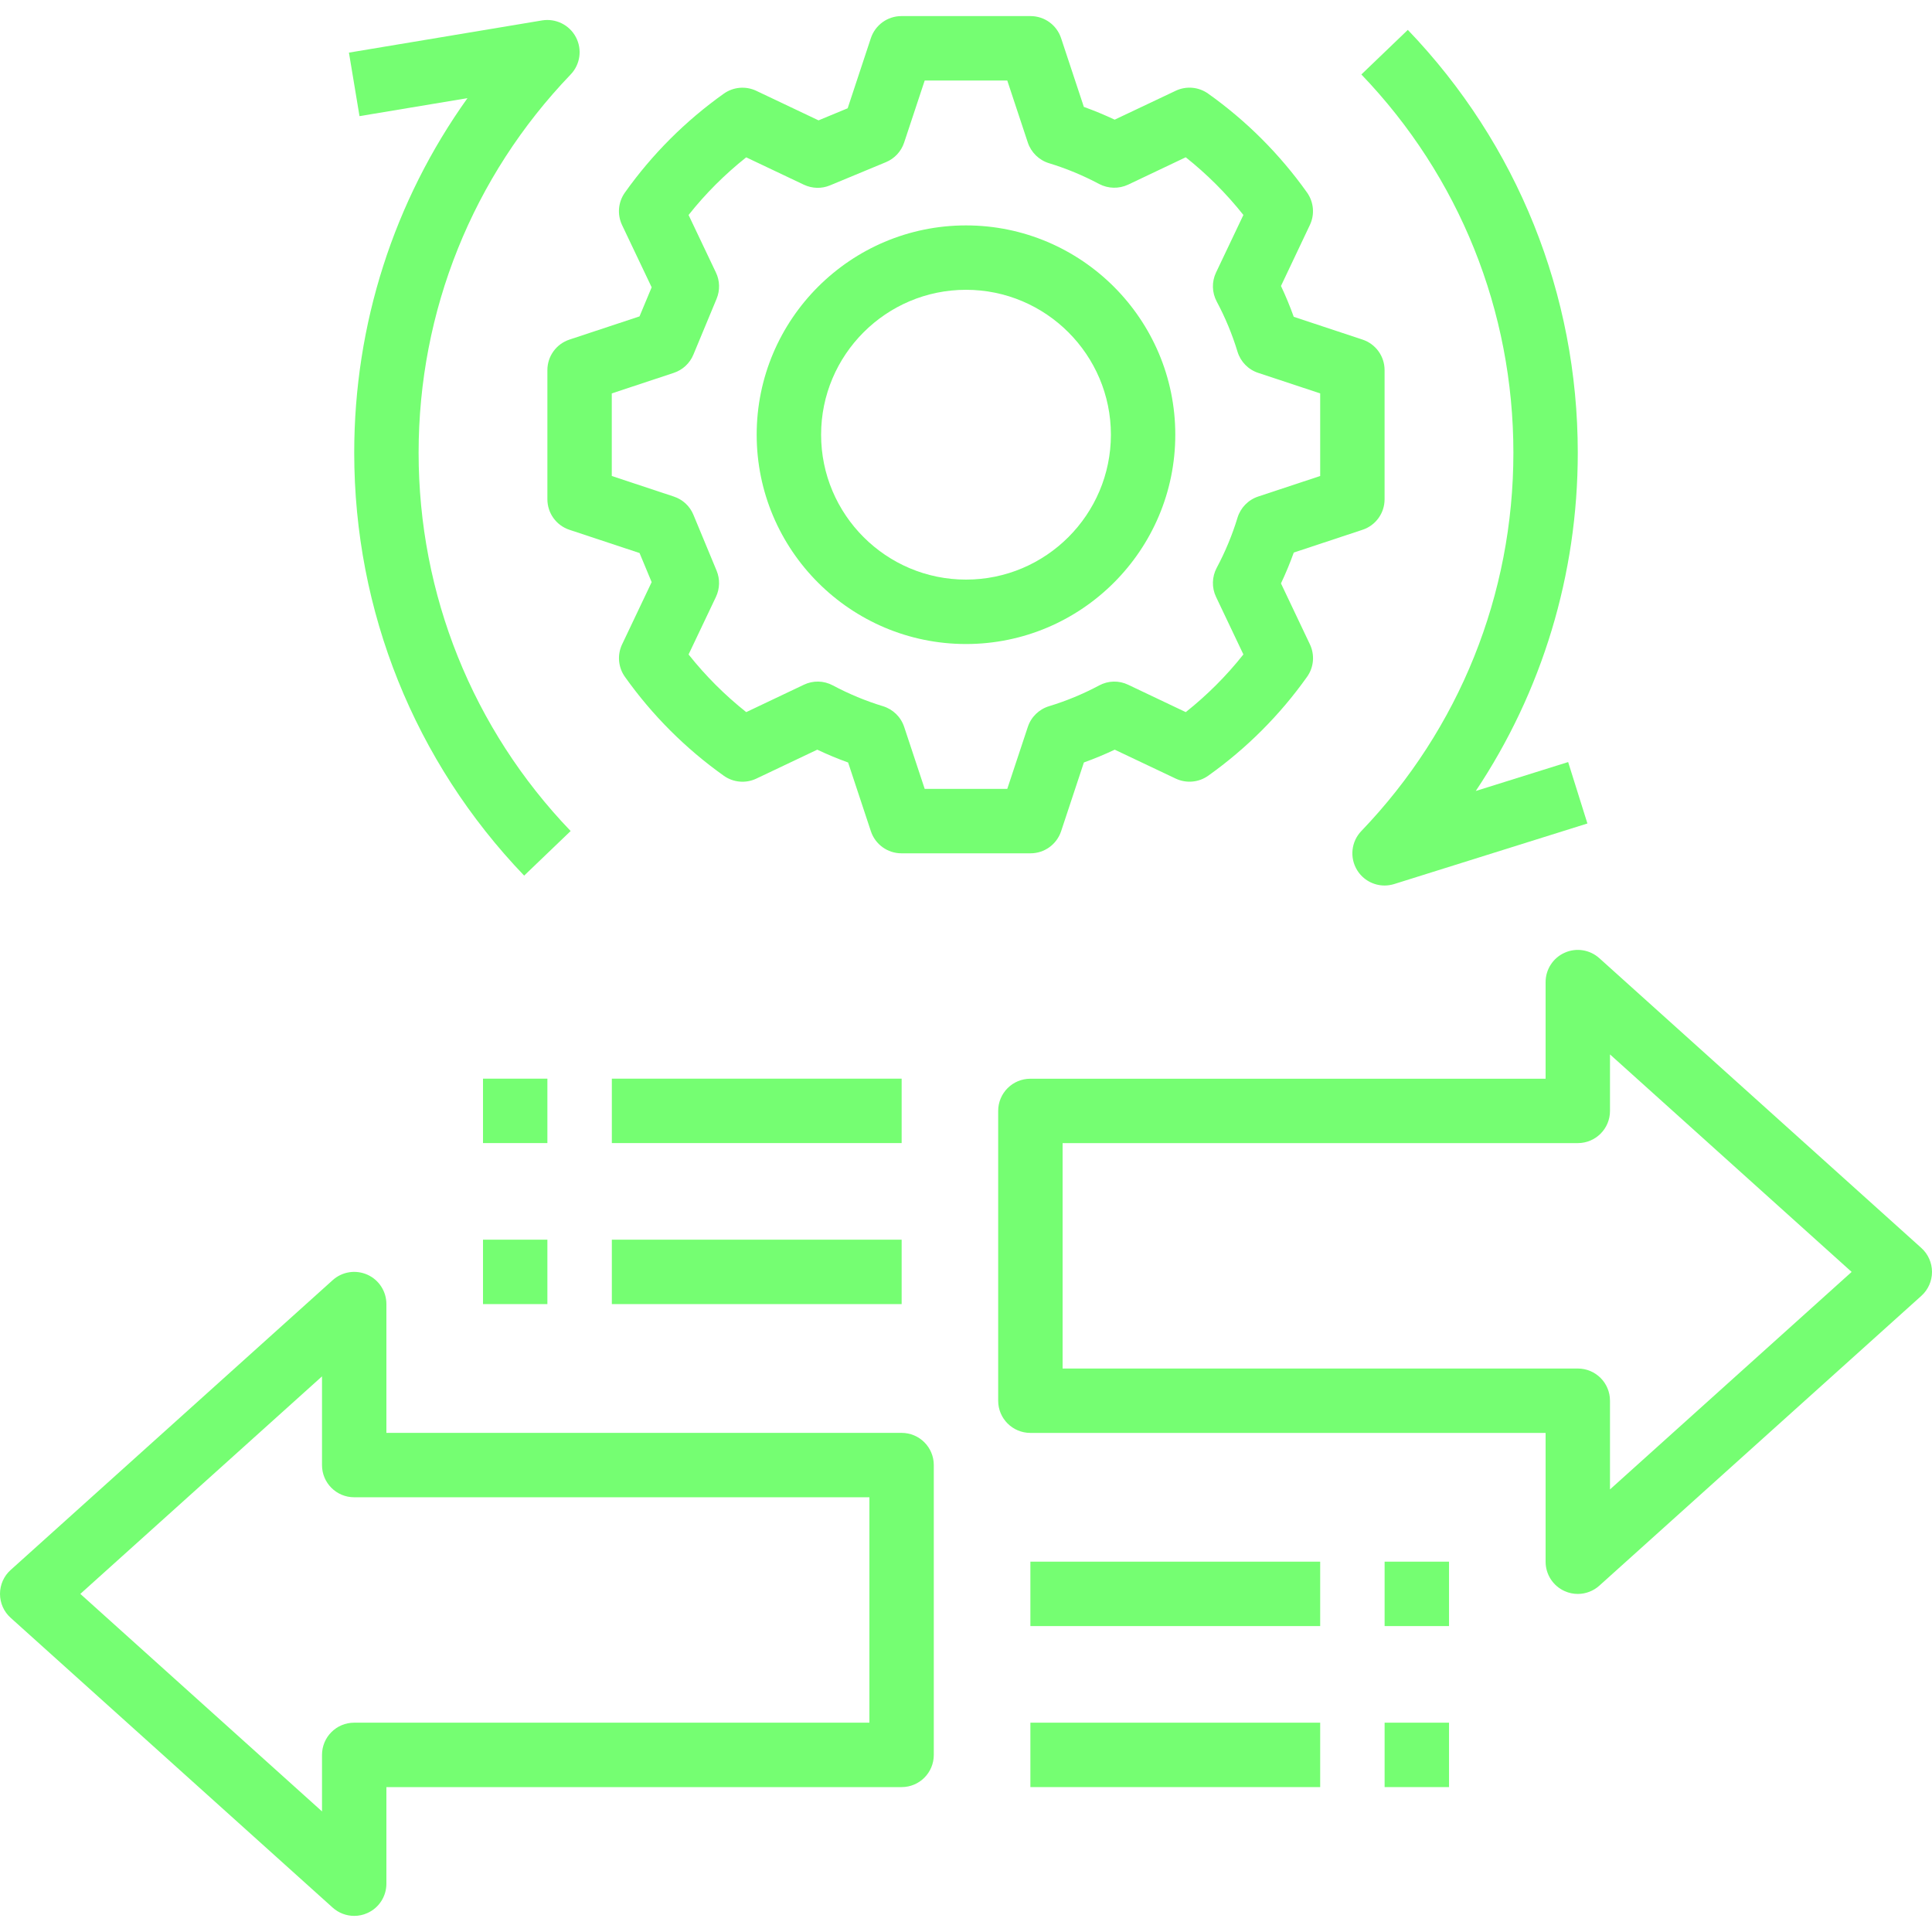 <svg xmlns="http://www.w3.org/2000/svg" width="64" height="64" viewBox="0 0 64 64" fill="none"><g clip-path="url(#clip0_956_590)"><path d="M18.865 11.249C18.427 11.394 18.133 11.8 18.133 12.261V16.538C18.133 16.999 18.427 17.406 18.865 17.551L21.186 18.32L21.587 19.284L20.607 21.347C20.442 21.696 20.478 22.108 20.703 22.423C21.606 23.693 22.708 24.796 23.977 25.698C24.294 25.924 24.707 25.957 25.053 25.793L27.073 24.834C27.407 24.992 27.75 25.135 28.095 25.259L28.849 27.536C28.994 27.972 29.4 28.267 29.861 28.267H34.138C34.599 28.267 35.005 27.972 35.151 27.535L35.905 25.258C36.25 25.134 36.592 24.992 36.927 24.834L38.947 25.792C39.296 25.956 39.707 25.922 40.023 25.697C41.292 24.794 42.395 23.692 43.297 22.422C43.523 22.107 43.558 21.695 43.393 21.346L42.434 19.326C42.592 18.992 42.734 18.649 42.858 18.304L45.135 17.55C45.572 17.406 45.866 16.999 45.866 16.538V12.261C45.866 11.8 45.572 11.394 45.134 11.249L42.857 10.495C42.733 10.149 42.592 9.808 42.434 9.473L43.392 7.452C43.557 7.104 43.521 6.692 43.296 6.376C42.393 5.107 41.291 4.004 40.022 3.102C39.706 2.876 39.293 2.842 38.946 3.007L36.925 3.964C36.591 3.807 36.249 3.665 35.904 3.541L35.15 1.264C35.005 0.827 34.599 0.533 34.138 0.533H29.861C29.4 0.533 28.994 0.827 28.848 1.265L28.08 3.587L27.115 3.987L25.052 3.008C24.703 2.843 24.293 2.878 23.976 3.103C22.707 4.006 21.604 5.108 20.702 6.377C20.476 6.693 20.441 7.105 20.606 7.454L21.587 9.517L21.185 10.481L18.865 11.249ZM22.319 12.352C22.613 12.255 22.851 12.034 22.969 11.749L23.739 9.896C23.854 9.617 23.847 9.302 23.717 9.03L22.81 7.122C23.371 6.413 24.012 5.774 24.719 5.212L26.628 6.118C26.902 6.248 27.218 6.257 27.494 6.141L29.347 5.372C29.634 5.253 29.854 5.016 29.951 4.722L30.632 2.667H33.367L34.047 4.72C34.156 5.049 34.419 5.305 34.749 5.406C35.318 5.579 35.878 5.811 36.411 6.095C36.71 6.252 37.065 6.26 37.37 6.117L39.279 5.21C39.986 5.773 40.627 6.413 41.189 7.121L40.282 9.029C40.137 9.334 40.146 9.689 40.305 9.988C40.59 10.521 40.821 11.081 40.994 11.65C41.095 11.982 41.35 12.244 41.68 12.352L43.733 13.032V15.768L41.68 16.448C41.35 16.557 41.095 16.819 40.994 17.15C40.821 17.719 40.588 18.28 40.305 18.81C40.146 19.109 40.137 19.465 40.282 19.771L41.189 21.679C40.628 22.388 39.987 23.027 39.28 23.59L37.371 22.683C37.066 22.536 36.711 22.545 36.413 22.705C35.879 22.99 35.32 23.221 34.751 23.394C34.419 23.495 34.156 23.75 34.048 24.08L33.367 26.133H30.632L29.952 24.08C29.843 23.75 29.58 23.495 29.25 23.394C28.68 23.221 28.12 22.988 27.589 22.705C27.289 22.544 26.933 22.536 26.629 22.683L24.72 23.59C24.012 23.028 23.372 22.388 22.81 21.68L23.717 19.772C23.846 19.498 23.854 19.184 23.739 18.906L22.97 17.052C22.852 16.765 22.614 16.545 22.32 16.449L20.266 15.768V13.032L22.319 12.352Z" fill="#75FE72"></path><path d="M32 21.334C35.823 21.334 38.933 18.223 38.933 14.4C38.933 10.577 35.823 7.467 32 7.467C28.177 7.467 25.066 10.577 25.066 14.4C25.066 18.223 28.177 21.334 32 21.334ZM32 9.6C34.646 9.6 36.8 11.754 36.8 14.4C36.8 17.047 34.646 19.2 32 19.2C29.353 19.2 27.2 17.047 27.2 14.4C27.2 11.754 29.353 9.6 32 9.6Z" fill="#75FE72"></path><path d="M17.959 0.676L11.559 1.743L11.909 3.847L15.486 3.251C13.05 6.658 11.734 10.737 11.734 14.998C11.734 20.246 13.734 25.221 17.363 29.006L18.903 27.529C15.655 24.144 13.867 19.693 13.867 14.998C13.867 10.301 15.655 5.851 18.904 2.467C19.222 2.135 19.292 1.638 19.077 1.231C18.862 0.822 18.408 0.603 17.959 0.676Z" fill="#75FE72"></path><path d="M46.636 0.99L45.097 2.467C48.344 5.85 50.133 10.3 50.133 14.998C50.133 19.693 48.344 24.144 45.096 27.529C44.759 27.88 44.702 28.415 44.959 28.829C45.157 29.149 45.504 29.334 45.866 29.334C45.973 29.334 46.079 29.317 46.185 29.285L52.585 27.279L51.947 25.244L48.887 26.202C51.084 22.908 52.266 19.034 52.266 14.998C52.266 9.748 50.266 4.774 46.636 0.99Z" fill="#75FE72"></path><path d="M29.867 47.466H12.8V43.2C12.8 42.778 12.553 42.396 12.168 42.225C11.783 42.054 11.334 42.124 11.02 42.407L0.353 52.007C0.128 52.208 0 52.497 0 52.8C0 53.102 0.128 53.391 0.353 53.592L11.02 63.192C11.22 63.372 11.475 63.466 11.733 63.466C11.881 63.466 12.028 63.437 12.168 63.373C12.553 63.203 12.8 62.821 12.8 62.4V59.2H29.867C30.457 59.2 30.933 58.723 30.933 58.133V48.533C30.933 47.943 30.457 47.466 29.867 47.466ZM28.8 57.066H11.733C11.143 57.066 10.667 57.543 10.667 58.133V60.005L2.661 52.8L10.667 45.594V48.533C10.667 49.123 11.143 49.599 11.733 49.599H28.8V57.066Z" fill="#75FE72"></path><path d="M52.98 31.741C52.666 31.459 52.217 31.387 51.832 31.56C51.447 31.731 51.2 32.113 51.2 32.534V35.734H34.133C33.543 35.734 33.066 36.211 33.066 36.801V46.401C33.066 46.991 33.543 47.467 34.133 47.467H51.2V51.734C51.2 52.155 51.447 52.537 51.832 52.708C51.972 52.771 52.119 52.801 52.266 52.801C52.525 52.801 52.779 52.707 52.98 52.527L63.647 42.927C63.872 42.725 64 42.436 64 42.134C64 41.832 63.872 41.543 63.647 41.341L52.98 31.741ZM53.333 49.339V46.401C53.333 45.81 52.856 45.334 52.266 45.334H35.2V37.867H52.266C52.856 37.867 53.333 37.391 53.333 36.801V34.929L61.338 42.134L53.333 49.339Z" fill="#75FE72"></path><path d="M34.133 57.066H43.733V59.2H34.133V57.066Z" fill="#75FE72"></path><path d="M34.133 51.732H43.733V53.866H34.133V51.732Z" fill="#75FE72"></path><path d="M45.867 51.732H48.001V53.866H45.867V51.732Z" fill="#75FE72"></path><path d="M45.867 57.066H48.001V59.2H45.867V57.066Z" fill="#75FE72"></path><path d="M20.268 35.732H29.868V37.866H20.268V35.732Z" fill="#75FE72"></path><path d="M20.268 41.066H29.868V43.2H20.268V41.066Z" fill="#75FE72"></path><path d="M16 41.066H18.133V43.2H16V41.066Z" fill="#75FE72"></path><path d="M16 35.732H18.133V37.866H16V35.732Z" fill="#75FE72"></path></g><defs><clipPath id="clip0_956_590"><rect width="64" height="64" fill="white"></rect></clipPath></defs></svg>